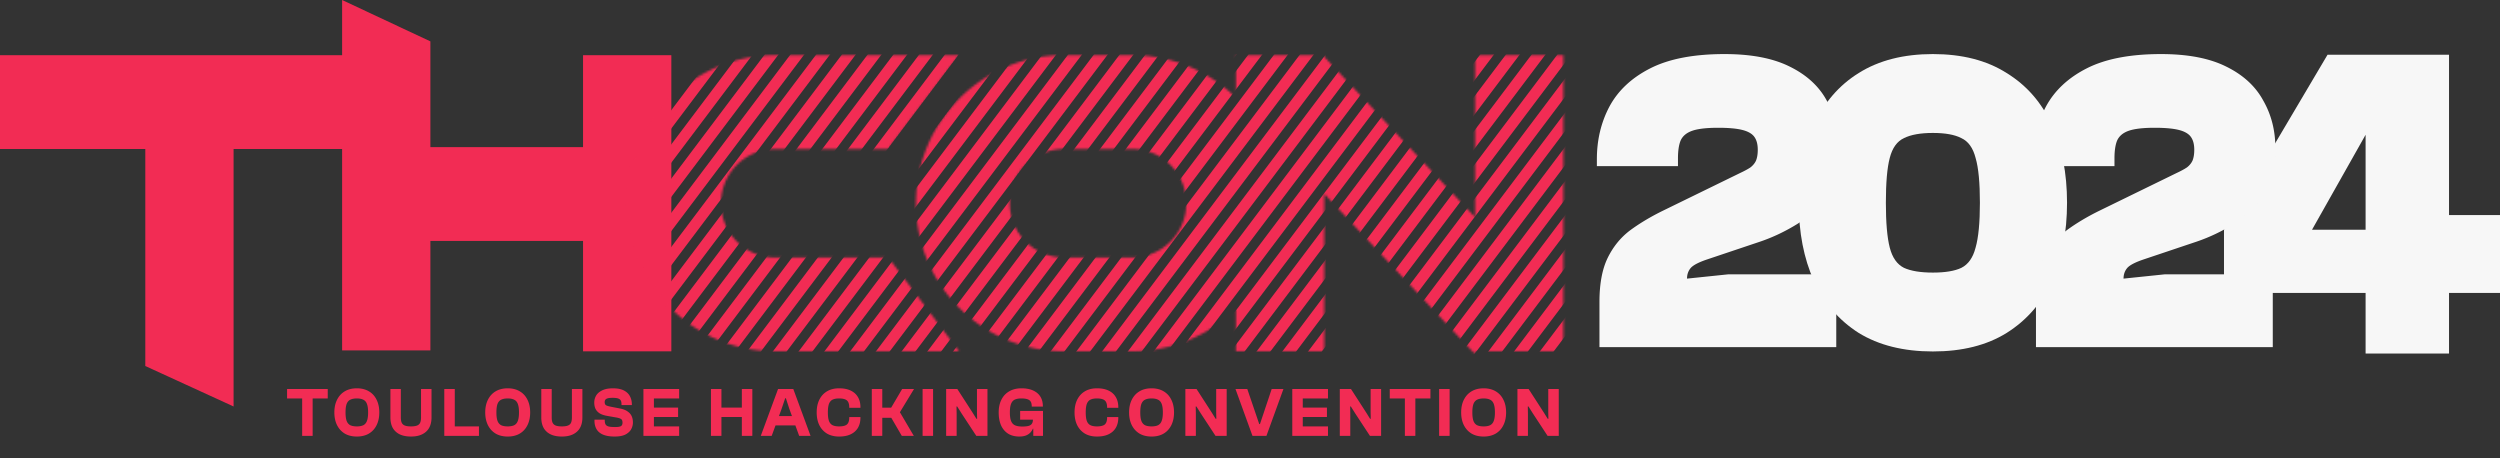 <svg xmlns="http://www.w3.org/2000/svg" width="1096" height="201" fill="none" viewBox="0 0 1096 201">
  <rect x="0" y="0" width="1096" height="201" fill="#333333" stroke="none"/>
  <path fill="#F7F7F7" d="M1037.08 155v-26.574H975v-27.697L1020.39 24h53.26v70.282H1096v34.144h-22.35V155h-36.57Zm-28.68-54.271h28.68V39.346h11.14l-36.4 64.502-3.42-3.119Z"/>
  <path fill="#F22C54" d="M188.683 18.143 149.979 0v24.19H0v41.123h63.7v95.148l38.705 17.74V65.313h47.574v88.294h38.704V105.63h66.926v48.381h38.704V24.191h-38.704v40.316h-66.926V18.143Z"/>
  <mask id="a" width="147" height="131" x="274" y="24" maskUnits="userSpaceOnUse" style="mask-type:alpha">
    <path fill="#7A7A7A" d="M420.565 24.19h-80.694c-35.849 0-64.91 29.06-64.91 64.91 0 35.849 29.061 64.91 64.91 64.91l.403-.001v.001h80.291l-.121-.08-30.983-41.043h-49.187v-.004a17.99 17.99 0 0 1-.403.004c-13.137 0-23.787-10.65-23.787-23.787 0-13.137 10.65-23.787 23.787-23.787.135 0 .269 0 .403.003v-.003h49.187l30.983-41.043.121-.08Z"/>
  </mask>
  <g mask="url(#a)">
    <path stroke="#F22C54" stroke-width="4.838" d="M418.892 21.771 316.891 157.237M475.336 21.771 373.334 157.237M430.18 21.771 328.178 157.237M486.625 21.771 384.623 157.237m56.846-135.466L339.467 157.237M497.914 21.771 395.912 157.237M509.203 21.771 407.201 157.237M520.492 21.771 418.49 157.237M407.603 21.771 305.602 157.237M464.047 21.771 362.045 157.237m34.269-135.466L294.312 157.237M452.758 21.771 350.756 157.237m34.271-135.466L283.025 157.237m90.713-135.466L271.736 157.237m90.713-135.466L260.447 157.237M351.16 21.771 249.158 157.237m90.713-135.466L237.869 157.237m90.715-135.466L226.582 157.237m90.713-135.466L215.293 157.237m90.713-135.466L204.004 157.237"/>
  </g>
  <mask id="b" width="285" height="131" x="401" y="24" maskUnits="userSpaceOnUse" style="mask-type:alpha">
    <path fill="#999" fill-rule="evenodd" d="M541.859 24.19v18.673c-11.718-11.547-27.806-18.674-45.558-18.674h-.133l-.27.002v-.002H466.87v.002l-.403-.002c-35.849 0-64.91 29.062-64.91 64.91 0 35.85 29.061 64.911 64.91 64.911h.185l.218-.001v.001h29.028v-.001l.403.001c17.752 0 33.84-7.126 45.558-18.674v18.674h38.705V84.954l65.807 70.015 1.021-.959h37.996V24.19h-38.705v71.067l-66.119-70.349v-.719h-38.705Zm-45.961 41.126a30.824 30.824 0 0 1 .403-.003c13.138 0 23.787 10.65 23.787 23.787 0 13.137-10.649 23.787-23.787 23.787l-.106-.001h-.132l-.165-.003v.004H466.87v-.004l-.06.001-.071.001-.057.001h-.062l-.082.001h-.071c-13.137 0-23.787-10.65-23.787-23.787 0-13.137 10.65-23.787 23.787-23.787h.21l.114.002.079.001v-.003h29.028v.003Z" clip-rule="evenodd"/>
  </mask>
  <g mask="url(#b)">
    <path stroke="#F22C54" stroke-width="4.838" d="M439.053 21.771 337.051 157.237M450.342 21.771 348.34 157.237M461.629 21.771 359.627 157.237M472.918 21.771 370.916 157.237M484.207 21.771 382.205 157.237M495.494 21.771 393.492 157.237M506.783 21.771 404.781 157.237M518.072 21.771 416.07 157.237M529.361 21.771 427.359 157.237M540.65 21.771 438.648 157.237M551.939 21.771 449.938 157.237M563.226 21.771 461.225 157.237m113.29-135.466L472.514 157.237M585.805 21.771 483.803 157.237M597.094 21.771 495.092 157.237M608.383 21.771 506.381 157.237M619.672 21.771 517.67 157.237M630.959 21.771 528.957 157.237M642.248 21.771 540.246 157.237M653.537 21.771 551.535 157.237M664.828 21.771 562.826 157.237M676.115 21.771 574.113 157.237M687.404 21.771 585.402 157.237M698.693 21.771 596.691 157.237M709.982 21.771 607.98 157.237M721.271 21.771 619.27 157.237M732.558 21.771 630.557 157.237m113.29-135.466L641.846 157.237M755.137 21.771 653.135 157.237M766.424 21.771 664.422 157.237M777.713 21.771 675.711 157.237"/>
  </g>
  <path fill="#F22C54" d="M137.063 191.072h-4.596v-20.529h4.596v20.529Zm6.618-16.393h-17.833v-4.136h17.833v4.136Zm12.767 16.7c-2.064 0-3.831-.429-5.301-1.287-1.451-.879-2.574-2.104-3.371-3.677-.796-1.593-1.195-3.463-1.195-5.607 0-2.145.399-4.004 1.195-5.577.797-1.593 1.92-2.819 3.371-3.677 1.47-.878 3.237-1.318 5.301-1.318 2.042 0 3.799.44 5.27 1.318 1.471.858 2.594 2.084 3.37 3.677.797 1.573 1.195 3.432 1.195 5.577 0 2.144-.398 4.014-1.195 5.607-.776 1.573-1.899 2.798-3.37 3.677-1.471.858-3.228 1.287-5.27 1.287Zm0-4.443c1.164 0 2.104-.174 2.819-.521.735-.368 1.266-.991 1.593-1.869.347-.899.521-2.145.521-3.738 0-1.614-.174-2.86-.521-3.739-.327-.878-.858-1.491-1.593-1.838-.715-.368-1.655-.552-2.819-.552-1.185 0-2.145.184-2.881.552-.715.347-1.246.96-1.593 1.838-.327.879-.49 2.125-.49 3.739 0 1.593.163 2.839.49 3.738.347.878.878 1.501 1.593 1.869.736.347 1.696.521 2.881.521Zm23.722 4.443c-2.002 0-3.677-.337-5.026-1.011-1.327-.675-2.328-1.624-3.002-2.85-.654-1.246-.981-2.727-.981-4.443v-12.532h4.566v12.471c0 .98.132 1.756.398 2.328.286.572.746.981 1.379 1.226s1.522.368 2.666.368c1.123 0 2.001-.123 2.635-.368.653-.245 1.113-.654 1.379-1.226.265-.572.398-1.348.398-2.328v-12.471h4.596v12.532c0 1.716-.337 3.197-1.011 4.443-.674 1.226-1.685 2.175-3.034 2.85-1.327.674-2.982 1.011-4.963 1.011Zm19.203-.307h-4.596v-20.529h4.596v20.529Zm10.602 0h-13.911v-4.136h13.911v4.136Zm12.616.307c-2.063 0-3.83-.429-5.301-1.287-1.45-.879-2.574-2.104-3.37-3.677-.797-1.593-1.195-3.463-1.195-5.607 0-2.145.398-4.004 1.195-5.577.796-1.593 1.92-2.819 3.37-3.677 1.471-.878 3.238-1.318 5.301-1.318 2.043 0 3.8.44 5.27 1.318 1.471.858 2.595 2.084 3.371 3.677.797 1.573 1.195 3.432 1.195 5.577 0 2.144-.398 4.014-1.195 5.607-.776 1.573-1.9 2.798-3.371 3.677-1.47.858-3.227 1.287-5.27 1.287Zm0-4.443c1.164 0 2.104-.174 2.819-.521.735-.368 1.267-.991 1.593-1.869.348-.899.521-2.145.521-3.738 0-1.614-.173-2.86-.521-3.739-.326-.878-.858-1.491-1.593-1.838-.715-.368-1.655-.552-2.819-.552-1.185 0-2.145.184-2.88.552-.715.347-1.246.96-1.593 1.838-.327.879-.491 2.125-.491 3.739 0 1.593.164 2.839.491 3.738.347.878.878 1.501 1.593 1.869.735.347 1.695.521 2.88.521Zm23.722 4.443c-2.002 0-3.677-.337-5.025-1.011-1.328-.675-2.329-1.624-3.003-2.85-.653-1.246-.98-2.727-.98-4.443v-12.532h4.565v12.471c0 .98.133 1.756.399 2.328.286.572.745.981 1.378 1.226.634.245 1.522.368 2.666.368 1.124 0 2.002-.123 2.635-.368.654-.245 1.114-.654 1.379-1.226.266-.572.398-1.348.398-2.328v-12.471h4.597v12.532c0 1.716-.338 3.197-1.012 4.443-.674 1.226-1.685 2.175-3.033 2.85-1.328.674-2.982 1.011-4.964 1.011Zm23.133 0c-2.002 0-3.656-.266-4.964-.797-1.307-.531-2.277-1.318-2.911-2.359-.633-1.042-.95-2.319-.95-3.83v-.399h4.505v.307c0 .755.122 1.348.367 1.777.245.408.685.705 1.318.888.654.164 1.603.246 2.849.246 1.308 0 2.176-.143 2.605-.429.429-.286.643-.777.643-1.471 0-.47-.071-.848-.214-1.134-.123-.286-.409-.521-.858-.705-.449-.204-1.154-.378-2.114-.521l-3.616-.643c-1.307-.225-2.38-.592-3.217-1.103-.817-.531-1.42-1.185-1.808-1.961-.368-.797-.551-1.726-.551-2.788 0-1.063.265-2.064.796-3.003.552-.94 1.43-1.706 2.635-2.298 1.226-.613 2.809-.92 4.75-.92 1.961 0 3.544.307 4.749.92 1.226.613 2.124 1.46 2.696 2.543.572 1.062.858 2.278.858 3.646v.245h-4.535v-.337c0-.715-.112-1.276-.337-1.685-.224-.409-.623-.705-1.195-.889-.572-.183-1.368-.275-2.39-.275-1.307 0-2.216.153-2.727.459-.49.286-.735.756-.735 1.41 0 .429.082.776.245 1.042.164.245.45.439.858.582.429.143 1.042.296 1.839.459l3.646.705c1.43.266 2.563.695 3.401 1.287.858.572 1.471 1.266 1.838 2.084.368.817.552 1.726.552 2.727a6.237 6.237 0 0 1-.797 3.064c-.531.939-1.379 1.705-2.543 2.298-1.164.572-2.727.858-4.688.858Zm17.231-.307h-4.596v-20.529h4.596v20.529Zm11.061 0h-14.37v-4.136h14.37v4.136Zm-.459-8.273h-13.911v-4.106h13.911v4.106Zm.459-8.12h-14.37v-4.136h14.37v4.136Zm32.085 16.393h-4.596v-20.529h4.596v20.529Zm-13.543 0h-4.596v-20.529h4.596v20.529Zm11.276-8.273h-14.585v-4.106h14.585v4.106Zm10.754 8.273h-4.78l7.568-20.529h6.68l7.568 20.529h-4.994l-4.321-11.858-1.501-4.627h-.306l-1.563 4.627-4.351 11.858Zm13.022-4.565h-13.604v-4.106h13.604v4.106Zm16.537 4.872c-2.063 0-3.83-.429-5.301-1.287-1.45-.879-2.574-2.104-3.371-3.677-.776-1.593-1.164-3.463-1.164-5.607 0-2.145.388-4.004 1.164-5.577.797-1.593 1.921-2.819 3.371-3.677 1.471-.878 3.238-1.318 5.301-1.318 2.042 0 3.748.338 5.117 1.012 1.389.674 2.441 1.634 3.156 2.88.715 1.226 1.072 2.686 1.072 4.382v.275h-4.902v-.153c0-1.471-.337-2.492-1.012-3.064-.674-.592-1.828-.889-3.462-.889-1.164 0-2.104.174-2.819.521-.715.348-1.246.96-1.593 1.839-.327.878-.49 2.134-.49 3.769 0 1.613.163 2.87.49 3.768.347.879.878 1.492 1.593 1.839s1.655.521 2.819.521c1.634 0 2.788-.286 3.462-.858.675-.593 1.012-1.624 1.012-3.095v-.153h4.902v.276c0 1.695-.357 3.166-1.072 4.412-.715 1.226-1.767 2.175-3.156 2.85-1.369.674-3.075 1.011-5.117 1.011Zm32.742-.307h-5.27l-4.596-7.905h-6.312v-4.443h6.251l4.81-8.181h5.209l-6.189 10.173 6.097 10.356Zm-13.819 0h-4.596v-20.529h4.596v20.529Zm22.268 0h-4.597v-20.529h4.597v20.529Zm10.328 0h-4.596v-20.529h4.902l6.649 10.295 1.716 2.758h.306l-.061-2.758v-10.295h4.596v20.529h-4.902l-6.374-9.713-1.991-3.156h-.307l.062 3.156v9.713Zm27.536.307c-1.961 0-3.616-.419-4.964-1.257-1.348-.858-2.38-2.073-3.095-3.646-.695-1.593-1.042-3.483-1.042-5.668 0-2.145.399-4.004 1.195-5.577.797-1.593 1.941-2.819 3.432-3.677 1.491-.878 3.279-1.318 5.362-1.318 2.043 0 3.759.327 5.148.981 1.389.633 2.441 1.532 3.156 2.696.715 1.165 1.072 2.564 1.072 4.198v.153h-4.872v-.122c0-1.308-.347-2.206-1.041-2.697-.695-.51-1.88-.766-3.555-.766-1.164 0-2.114.174-2.849.521-.736.348-1.277.971-1.624 1.869-.348.879-.521 2.125-.521 3.739 0 1.634.184 2.9.551 3.799.368.899.95 1.522 1.747 1.869.796.347 1.838.521 3.125.521 1.083 0 1.961-.082 2.635-.245.695-.164 1.205-.47 1.532-.919.348-.45.521-1.093.521-1.931v-1.379h4.412v.46l-3.922 4.964h-.52c-.205.531-.542 1.062-1.012 1.593-.449.531-1.072.971-1.869 1.318-.796.347-1.797.521-3.002.521Zm10.325-.307h-4.259v-5.546l-.153-.367v-4.443h4.412v10.356Zm0-7.078H447.23v-3.83h10.019v3.83Zm23.666 7.385c-2.063 0-3.83-.429-5.3-1.287-1.451-.879-2.574-2.104-3.371-3.677-.776-1.593-1.164-3.463-1.164-5.607 0-2.145.388-4.004 1.164-5.577.797-1.593 1.92-2.819 3.371-3.677 1.47-.878 3.237-1.318 5.3-1.318 2.043 0 3.749.338 5.117 1.012 1.39.674 2.442 1.634 3.156 2.88.715 1.226 1.073 2.686 1.073 4.382v.275h-4.903v-.153c0-1.471-.337-2.492-1.011-3.064-.674-.592-1.828-.889-3.462-.889-1.165 0-2.104.174-2.819.521-.715.348-1.246.96-1.593 1.839-.327.878-.491 2.134-.491 3.769 0 1.613.164 2.87.491 3.768.347.879.878 1.492 1.593 1.839s1.654.521 2.819.521c1.634 0 2.788-.286 3.462-.858.674-.593 1.011-1.624 1.011-3.095v-.153h4.903v.276c0 1.695-.358 3.166-1.073 4.412-.714 1.226-1.766 2.175-3.156 2.85-1.368.674-3.074 1.011-5.117 1.011Zm23.944 0c-2.063 0-3.83-.429-5.301-1.287-1.45-.879-2.574-2.104-3.37-3.677-.797-1.593-1.195-3.463-1.195-5.607 0-2.145.398-4.004 1.195-5.577.796-1.593 1.92-2.819 3.37-3.677 1.471-.878 3.238-1.318 5.301-1.318 2.043 0 3.8.44 5.27 1.318 1.471.858 2.595 2.084 3.371 3.677.797 1.573 1.195 3.432 1.195 5.577 0 2.144-.398 4.014-1.195 5.607-.776 1.573-1.9 2.798-3.371 3.677-1.47.858-3.227 1.287-5.27 1.287Zm0-4.443c1.164 0 2.104-.174 2.819-.521.735-.368 1.267-.991 1.593-1.869.348-.899.521-2.145.521-3.738 0-1.614-.173-2.86-.521-3.739-.326-.878-.858-1.491-1.593-1.838-.715-.368-1.655-.552-2.819-.552-1.185 0-2.145.184-2.88.552-.715.347-1.246.96-1.593 1.838-.327.879-.491 2.125-.491 3.739 0 1.593.164 2.839.491 3.738.347.878.878 1.501 1.593 1.869.735.347 1.695.521 2.88.521Zm19.402 4.136h-4.596v-20.529h4.902l6.649 10.295 1.716 2.758h.307l-.062-2.758v-10.295h4.596v20.529h-4.902l-6.373-9.713-1.992-3.156h-.307l.062 3.156v9.713Zm30.946 0h-6.128l-7.446-20.529h5.178l5.24 15.382h.306l5.148-15.382h5.148l-7.446 20.529Zm15.922 0h-4.596v-20.529h4.596v20.529Zm11.062 0H567.82v-4.136h14.371v4.136Zm-.46-8.273H567.82v-4.106h13.911v4.106Zm.46-8.12H567.82v-4.136h14.371v4.136Zm9.769 16.393h-4.596v-20.529h4.903l6.649 10.295 1.716 2.758h.306l-.061-2.758v-10.295h4.596v20.529h-4.903l-6.373-9.713-1.992-3.156h-.306l.061 3.156v9.713Zm28.525 0h-4.597v-20.529h4.597v20.529Zm6.618-16.393H609.27v-4.136h17.833v4.136Zm8.404 16.393h-4.596v-20.529h4.596v20.529Zm14.93.307c-2.064 0-3.83-.429-5.301-1.287-1.451-.879-2.574-2.104-3.371-3.677-.796-1.593-1.195-3.463-1.195-5.607 0-2.145.399-4.004 1.195-5.577.797-1.593 1.92-2.819 3.371-3.677 1.471-.878 3.237-1.318 5.301-1.318 2.042 0 3.799.44 5.27 1.318 1.471.858 2.594 2.084 3.37 3.677.797 1.573 1.195 3.432 1.195 5.577 0 2.144-.398 4.014-1.195 5.607-.776 1.573-1.899 2.798-3.37 3.677-1.471.858-3.228 1.287-5.27 1.287Zm0-4.443c1.164 0 2.104-.174 2.819-.521.735-.368 1.266-.991 1.593-1.869.347-.899.521-2.145.521-3.738 0-1.614-.174-2.86-.521-3.739-.327-.878-.858-1.491-1.593-1.838-.715-.368-1.655-.552-2.819-.552-1.185 0-2.145.184-2.881.552-.715.347-1.246.96-1.593 1.838-.327.879-.49 2.125-.49 3.739 0 1.593.163 2.839.49 3.738.347.878.878 1.501 1.593 1.869.736.347 1.696.521 2.881.521Zm19.401 4.136h-4.596v-20.529h4.903l6.649 10.295 1.716 2.758h.306l-.061-2.758v-10.295h4.596v20.529h-4.903l-6.373-9.713-1.992-3.156h-.306l.061 3.156v9.713Z"/>
  <path fill="#F7F7F7" d="M805.02 152.19H701.205v-19.84c0-7.935 1.198-14.36 3.593-19.272 2.395-4.913 5.673-8.944 9.833-12.093 4.286-3.15 9.14-6.046 14.561-8.692l33.659-16.438c1.891-.882 3.404-1.7 4.539-2.457 1.134-.881 1.954-1.889 2.458-3.023.504-1.26.756-2.834.756-4.723 0-2.394-.504-4.283-1.512-5.669-1.009-1.386-2.774-2.393-5.295-3.023-2.522-.63-6.051-.945-10.59-.945-5.042 0-8.824.441-11.346 1.323-2.521.882-4.223 2.33-5.105 4.346-.757 1.89-1.135 4.472-1.135 7.747v3.4H700.07v-3.023c0-8.44 1.828-16.123 5.484-23.051 3.782-7.054 9.77-12.66 17.965-16.817 8.194-4.157 19.036-6.235 32.525-6.235 11.724 0 21.242 1.827 28.554 5.48 7.438 3.653 12.858 8.628 16.262 14.927 3.53 6.172 5.295 13.1 5.295 20.784 0 8.062-1.702 14.8-5.106 20.217a42.913 42.913 0 0 1-13.048 13.038c-5.294 3.275-10.715 5.857-16.262 7.747l-23.637 7.935c-3.656 1.26-5.989 2.52-6.997 3.779-1.009 1.26-1.513 2.772-1.513 4.535l18.154-1.889h47.274v31.932Z"/>
  <path fill="#F7F7F7" d="M847.38 154.079c-12.859 0-23.701-2.708-32.525-8.124-8.699-5.543-15.254-13.164-19.667-22.863-4.412-9.825-6.618-21.225-6.618-34.2 0-12.974 2.206-24.311 6.618-34.01 4.413-9.826 10.968-17.447 19.667-22.863 8.824-5.543 19.666-8.314 32.525-8.314 12.858 0 23.637 2.771 32.336 8.314 8.824 5.416 15.443 13.037 19.855 22.863 4.412 9.699 6.619 21.036 6.619 34.01 0 12.975-2.207 24.375-6.619 34.2-4.412 9.699-11.031 17.32-19.855 22.863-8.699 5.416-19.478 8.124-32.336 8.124Zm0-34.577c5.421 0 9.581-.693 12.48-2.079 3.026-1.511 5.106-4.471 6.241-8.88 1.26-4.409 1.891-10.96 1.891-19.65 0-8.818-.631-15.368-1.891-19.651-1.135-4.41-3.215-7.306-6.241-8.692-2.899-1.512-7.059-2.267-12.48-2.267s-9.644.755-12.67 2.267c-3.025 1.386-5.106 4.283-6.24 8.692-1.135 4.282-1.702 10.833-1.702 19.65 0 8.692.567 15.242 1.702 19.651 1.134 4.409 3.215 7.369 6.24 8.88 3.026 1.386 7.249 2.079 12.67 2.079Z"/>
  <path fill="#F7F7F7" d="M996.386 152.19H892.571v-19.84c0-7.935 1.197-14.36 3.593-19.272 2.395-4.913 5.673-8.944 9.833-12.093 4.286-3.15 9.14-6.046 14.56-8.692l33.66-16.438c1.891-.882 3.404-1.7 4.538-2.457 1.135-.881 1.954-1.889 2.459-3.023.504-1.26.756-2.834.756-4.723 0-2.394-.504-4.283-1.513-5.669-1.008-1.386-2.773-2.393-5.294-3.023-2.522-.63-6.052-.945-10.59-.945-5.043 0-8.825.441-11.346 1.323-2.521.882-4.223 2.33-5.106 4.346-.756 1.89-1.134 4.472-1.134 7.747v3.4h-35.551v-3.023c0-8.44 1.828-16.123 5.484-23.051 3.782-7.054 9.77-12.66 17.964-16.817 8.195-4.157 19.036-6.235 32.525-6.235 11.725 0 21.243 1.827 28.554 5.48 7.438 3.653 12.859 8.628 16.263 14.927 3.53 6.172 5.295 13.1 5.295 20.784 0 8.062-1.702 14.8-5.106 20.217a42.924 42.924 0 0 1-13.048 13.038c-5.295 3.275-10.715 5.857-16.262 7.747l-23.638 7.935c-3.656 1.26-5.988 2.52-6.996 3.779-1.009 1.26-1.513 2.772-1.513 4.535l18.153-1.889h47.275v31.932Z"/>
</svg>

